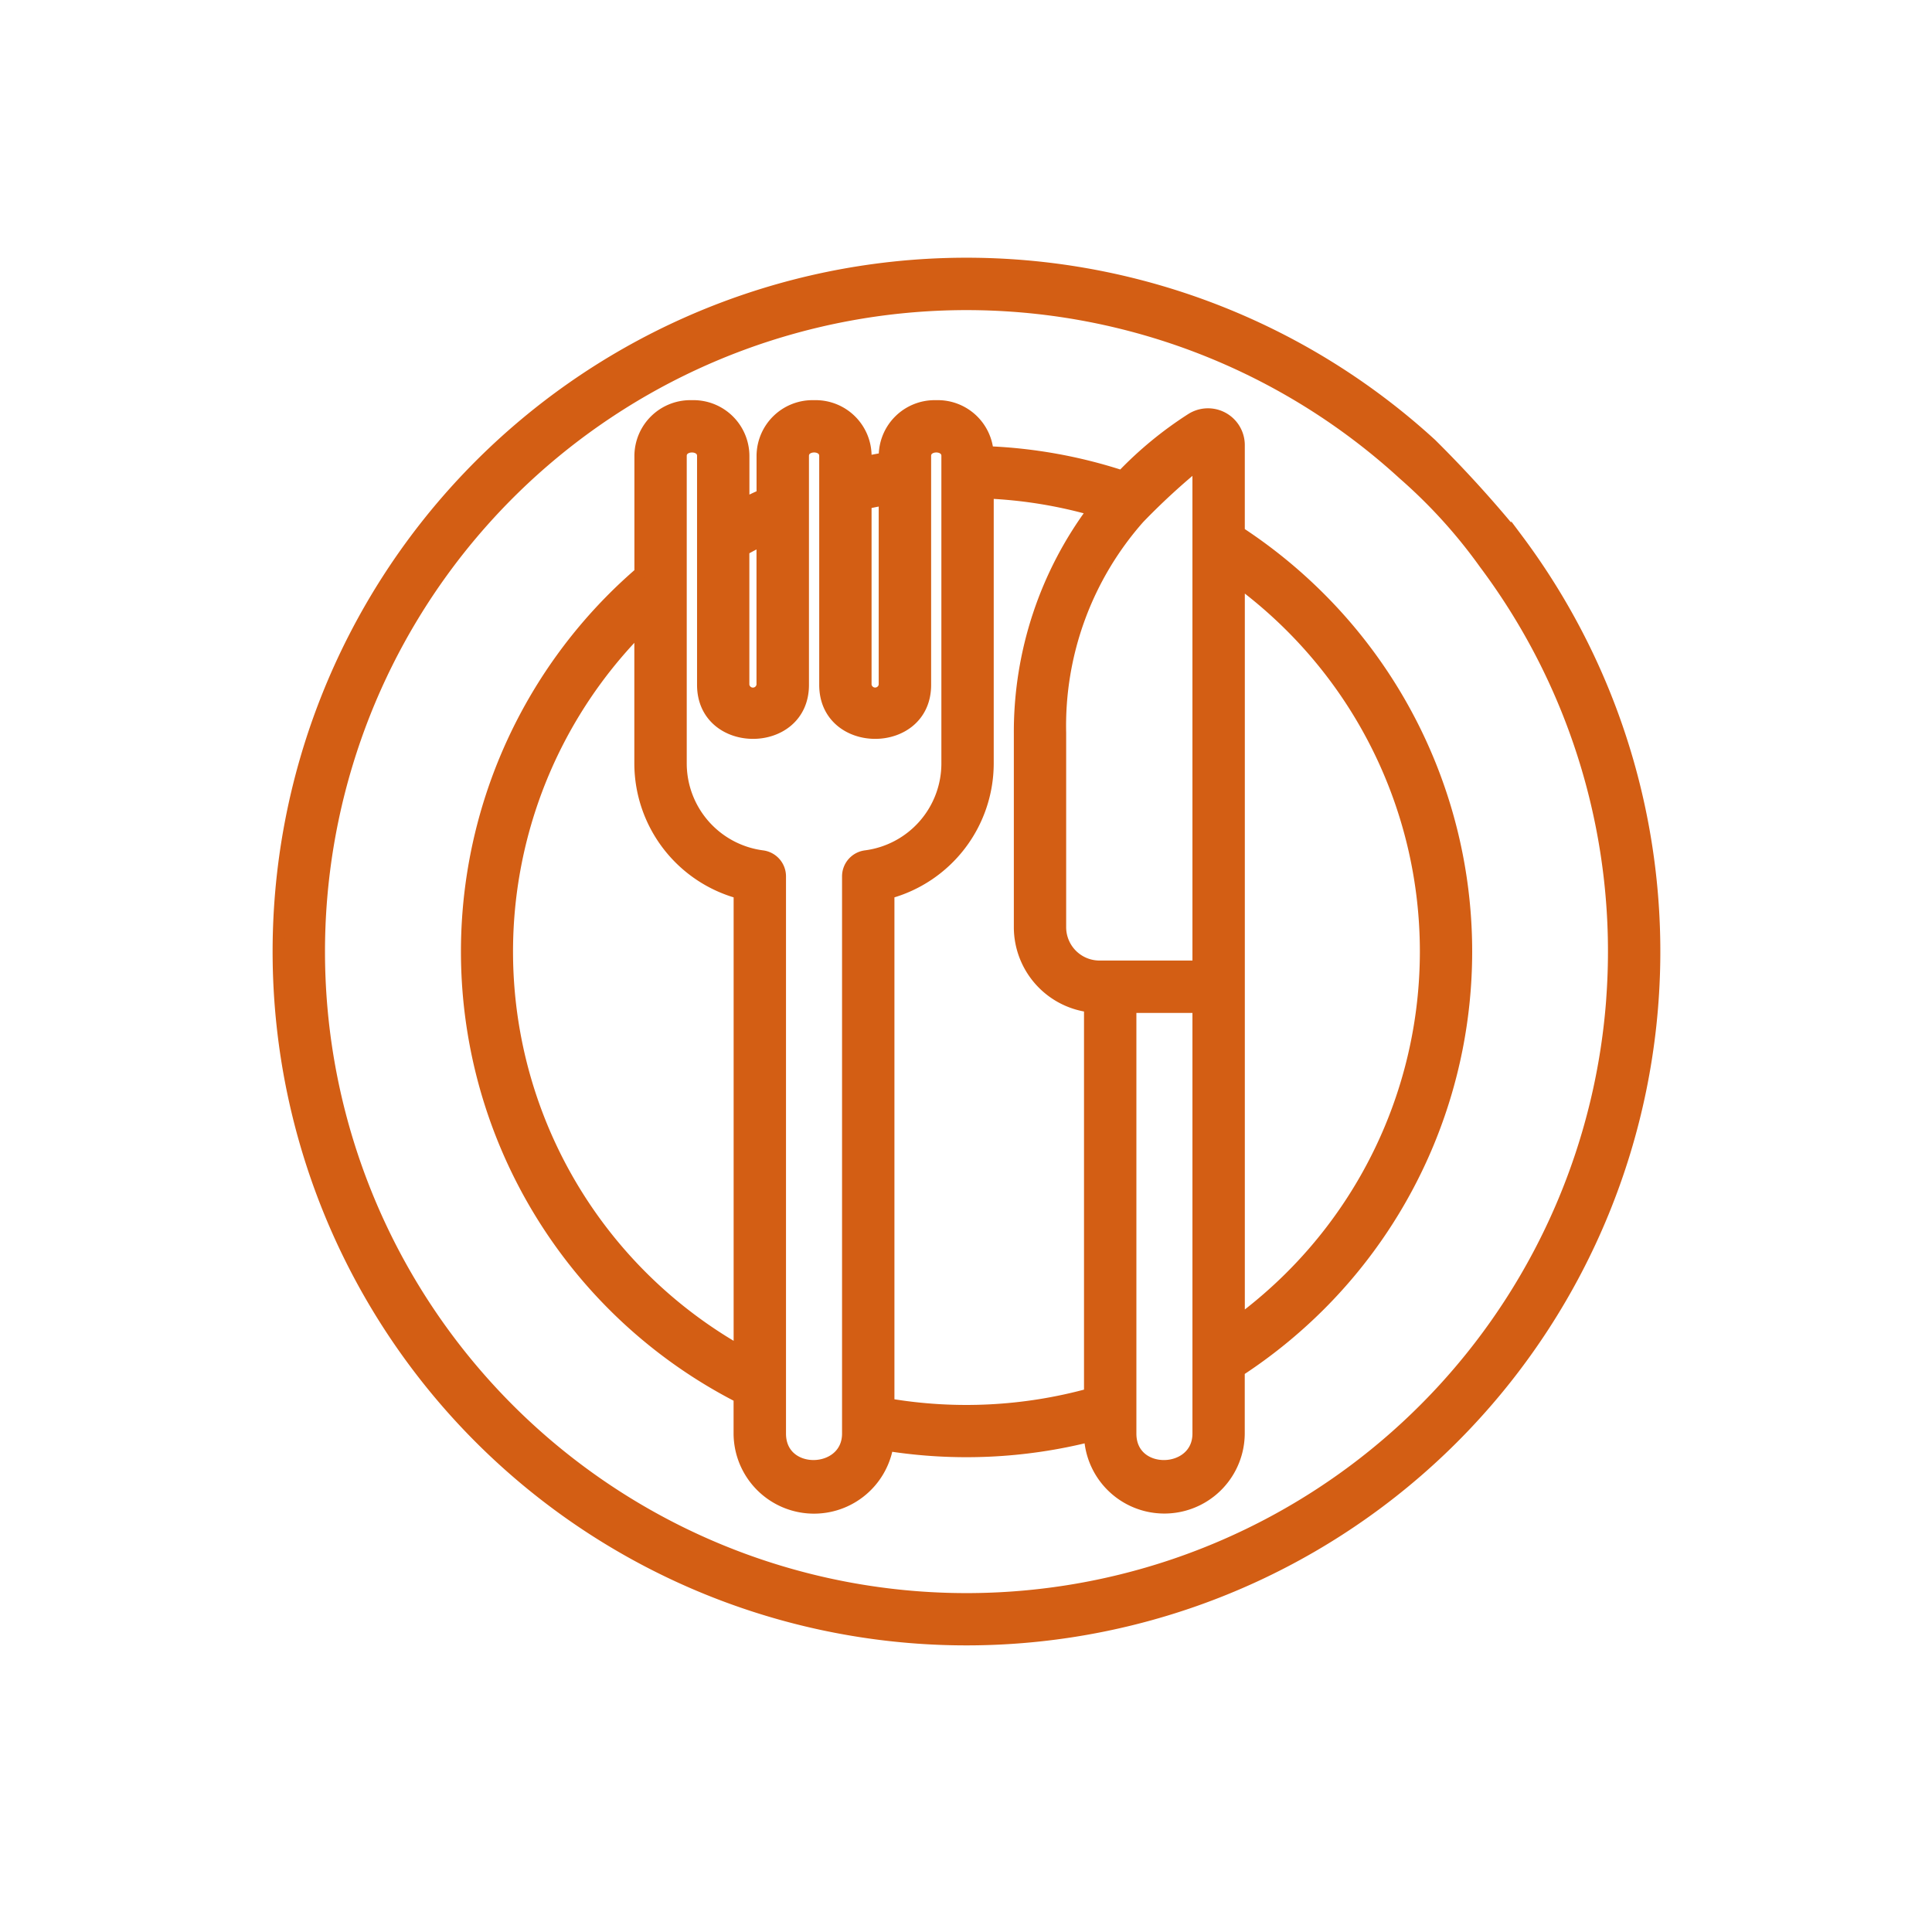 <svg xmlns="http://www.w3.org/2000/svg" width="160" height="160" viewBox="0 0 160 160">
  <g id="restaurant_ok" transform="translate(-637 -210)">
    <g id="restaurant" transform="translate(655.073 226.839)">
      <path id="Path_8" data-name="Path 8" d="M107.573,27.83a98.716,98.716,0,0,0-7.135-7.872,56.963,56.963,0,0,0-78.754,82.284,56.966,56.966,0,0,0,85.889-74.413Zm7.9,37.738A53.626,53.626,0,1,1,98.184,22.42a43.172,43.172,0,0,1,6.725,7.417A53.6,53.6,0,0,1,115.47,65.568ZM84.516,27.247V19.983a2.549,2.549,0,0,0-3.891-2.126,31.191,31.191,0,0,0-5.78,4.757,41.178,41.178,0,0,0-11.136-2A4.129,4.129,0,0,0,59.59,16.8h-.257A4.133,4.133,0,0,0,55.2,20.922v.213c-.534.089-1.063.188-1.592.3v-.5A4.133,4.133,0,0,0,49.473,16.8h-.257a4.133,4.133,0,0,0-4.134,4.124v3.244c-.534.237-1.068.49-1.592.752v-4A4.133,4.133,0,0,0,39.356,16.8H39.1a4.133,4.133,0,0,0-4.134,4.124v9.682c-.776.672-1.538,1.375-2.26,2.1a41.422,41.422,0,0,0,10.473,66.15v3.021a6.16,6.16,0,0,0,12.243.949,41.861,41.861,0,0,0,16.778-.757,6.158,6.158,0,0,0,12.312-.193V96.675a41.835,41.835,0,0,0,6.715-5.449,41.387,41.387,0,0,0,0-58.525,41.875,41.875,0,0,0-6.71-5.454Zm-30.91-2.418c.524-.119,1.058-.223,1.592-.316V39.881a.8.8,0,0,1-1.592,0ZM43.485,28.685c.524-.292,1.053-.569,1.592-.836V39.885a.8.8,0,0,1-1.592,0Zm-.3,66.388A38.066,38.066,0,0,1,34.96,35.157V46.412A11.112,11.112,0,0,0,43.183,57.1V95.073ZM53.616,54.081a1.67,1.67,0,0,0-1.454,1.656v46.149c0,3.506-5.642,3.664-5.642,0V55.738a1.67,1.67,0,0,0-1.454-1.656A7.769,7.769,0,0,1,38.3,46.412v-25.5c0-1.033,1.854-1.043,1.854,0V39.879c0,5.291,8.268,5.3,8.268,0l0-18.968c0-1.033,1.849-1.043,1.849,0V39.879c0,5.291,8.268,5.3,8.268,0V20.911c0-1.033,1.849-1.043,1.849,0v25.5a7.76,7.76,0,0,1-6.764,7.669ZM72.2,98.628a38.58,38.58,0,0,1-16.7.841V57.1a11.112,11.112,0,0,0,8.223-10.691V23.952a38.015,38.015,0,0,1,8.782,1.429A30.719,30.719,0,0,0,66.389,43.85V59.956A6.606,6.606,0,0,0,72.2,66.5Zm8.98,3.259c0,3.506-5.642,3.664-5.642,0V66.546h5.642Zm0-38.678H72.99a3.262,3.262,0,0,1-3.268-3.254V43.849a25.994,25.994,0,0,1,6.517-17.8,56.683,56.683,0,0,1,4.94-4.544Zm7.689,25.659a39.1,39.1,0,0,1-4.351,3.748V31.31a38.6,38.6,0,0,1,4.351,3.748,38.046,38.046,0,0,1,0,53.809Z" transform="translate(0 0)" fill="#d35e14" stroke="#d35e14" stroke-width="1"/>
    </g>
    <rect id="Rectangle_3" data-name="Rectangle 3" width="160" height="160" transform="translate(637 210)" fill="none"/>
  </g>
</svg>
